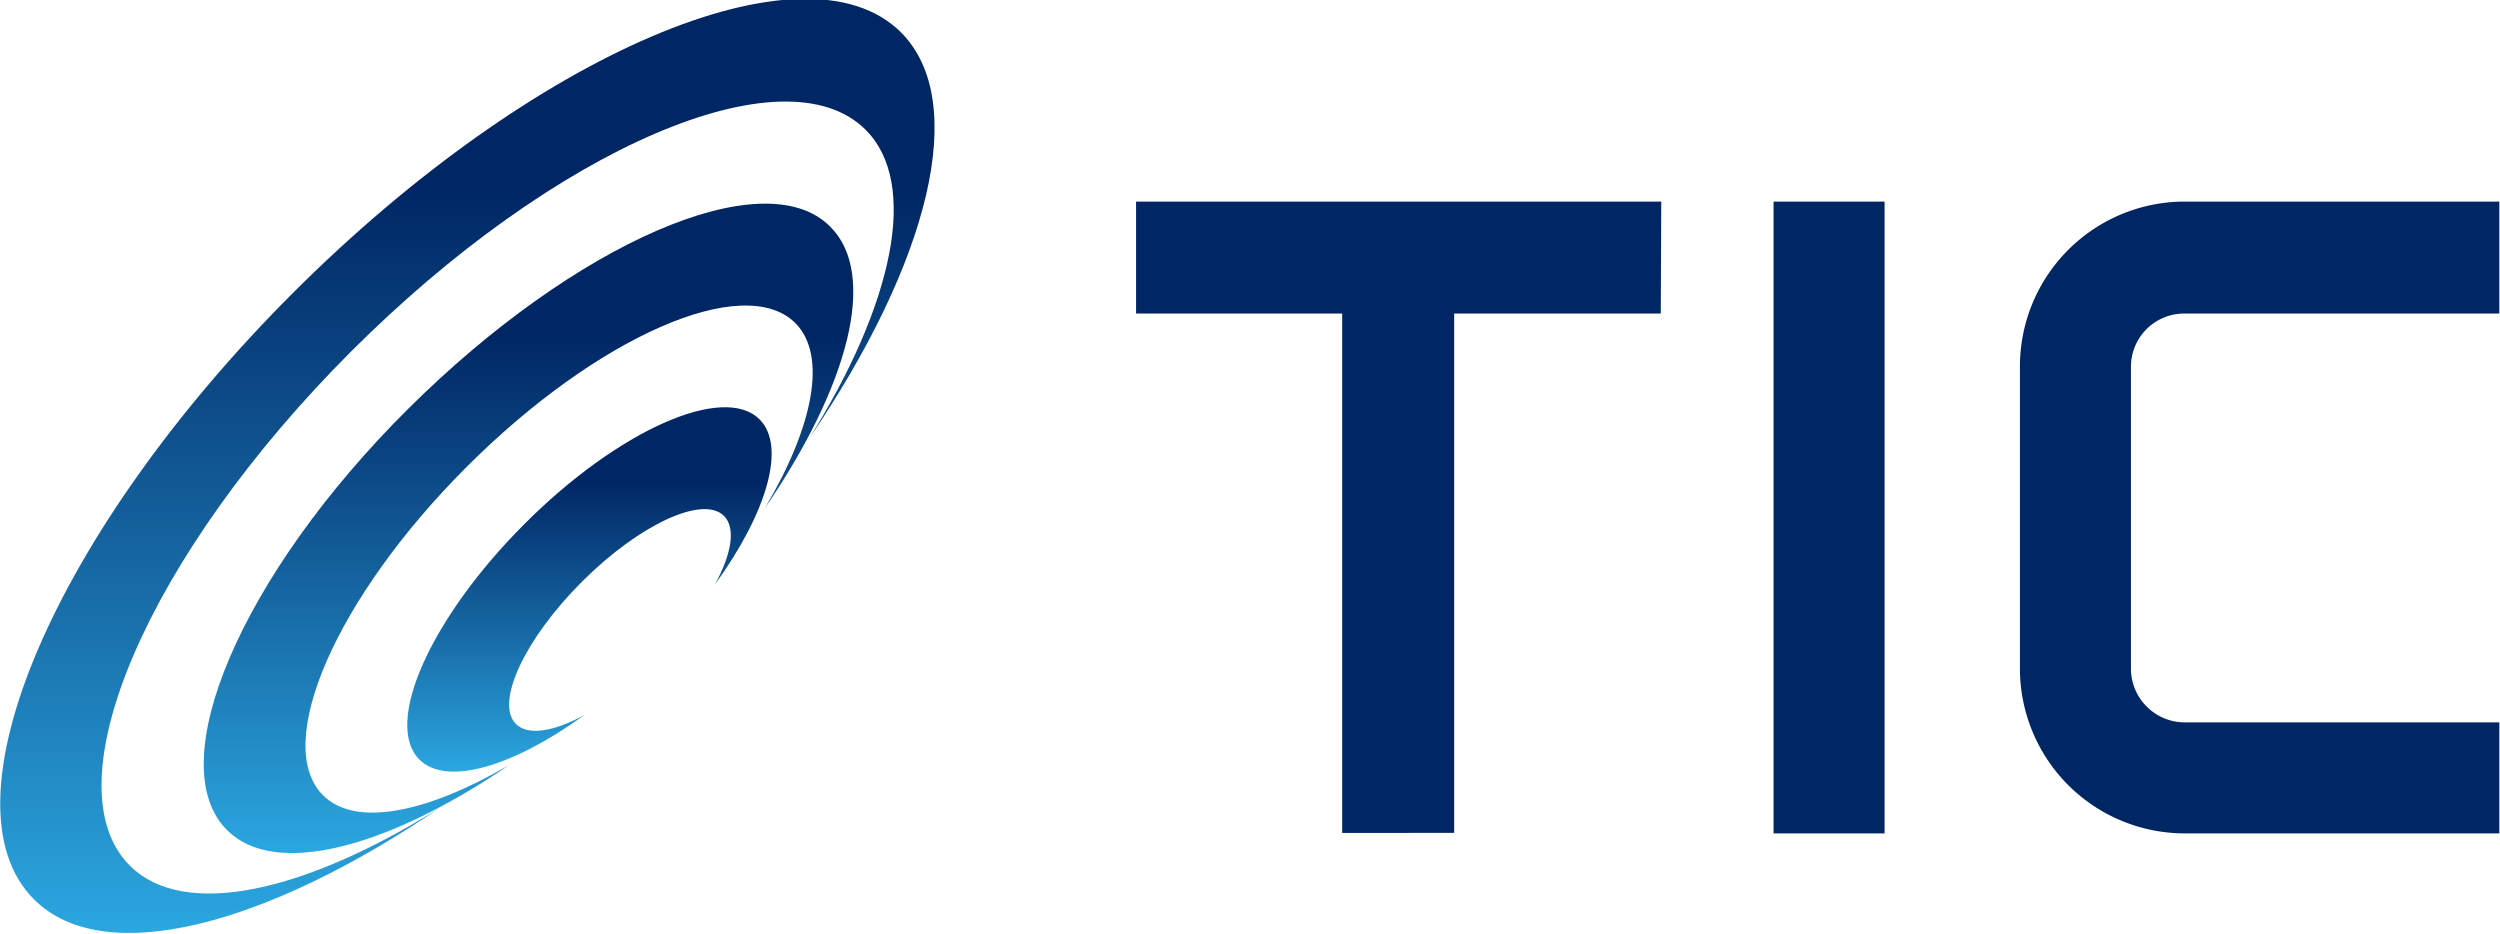 <svg id="Layer_1" data-name="Layer 1" xmlns="http://www.w3.org/2000/svg" xmlns:xlink="http://www.w3.org/1999/xlink" viewBox="0 0 154.04 57.58"><defs><style>.cls-1{fill:#002664;}.cls-2{fill:url(#linear-gradient);}.cls-3{fill:url(#linear-gradient-2);}.cls-4{fill:url(#linear-gradient-3);}</style><linearGradient id="linear-gradient" x1="28.79" y1="57.58" x2="28.79" gradientUnits="userSpaceOnUse"><stop offset="0" stop-color="#2ba7e0"/><stop offset="0.8" stop-color="#002664"/></linearGradient><linearGradient id="linear-gradient-2" x1="32.55" y1="52.56" x2="32.55" y2="12.55" xlink:href="#linear-gradient"/><linearGradient id="linear-gradient-3" x1="36.32" y1="47.54" x2="36.32" y2="25.09" xlink:href="#linear-gradient"/></defs><path class="cls-1" d="M102.33,19.32H89.6v32H82.7v-32H70v-6.9h32.36Z"/><path class="cls-1" d="M109.28,51.35V12.42h6.84V51.35Z"/><path class="cls-1" d="M134.58,51.35a10.16,10.16,0,0,1-10.12-10.12V22.55a10.16,10.16,0,0,1,10.12-10.13H154v6.9H134.58a3.28,3.28,0,0,0-3.28,3.23V41.23a3.32,3.32,0,0,0,3.28,3.28H154v6.84Z"/><path class="cls-2" d="M8,53.34c-5-5,1.12-19.17,13.64-31.69S48.35,3,53.34,8c3.32,3.32,1.69,10.75-3.47,19,7.34-10.77,9.92-20.71,5.65-25-5.91-5.91-22.66,1.27-37.42,16s-21.94,31.51-16,37.42c4.27,4.27,14.21,1.69,25-5.65C18.76,55,11.33,56.66,8,53.34Z"/><path class="cls-3" d="M19.9,49c-3.14-3.15.82-12.2,8.85-20.23S45.83,16.76,49,19.9c2,2,1.11,6.39-1.86,11.39,5.13-7.48,7-14.39,4-17.34-4.07-4.06-15.69,1-26,11.25S9.89,47.09,14,51.16c2.95,2.94,9.86,1.09,17.34-4C26.29,50.09,21.9,51,19.9,49Z"/><path class="cls-4" d="M31.79,44.61c-1.3-1.29.52-5.22,4.06-8.76s7.47-5.36,8.76-4.06c.74.74.47,2.33-.55,4.21,3.18-4.39,4.41-8.49,2.74-10.16-2.22-2.22-8.72.67-14.5,6.46s-8.68,12.28-6.46,14.5c1.67,1.67,5.77.44,10.16-2.74C34.12,45.08,32.53,45.35,31.79,44.61Z"/></svg>